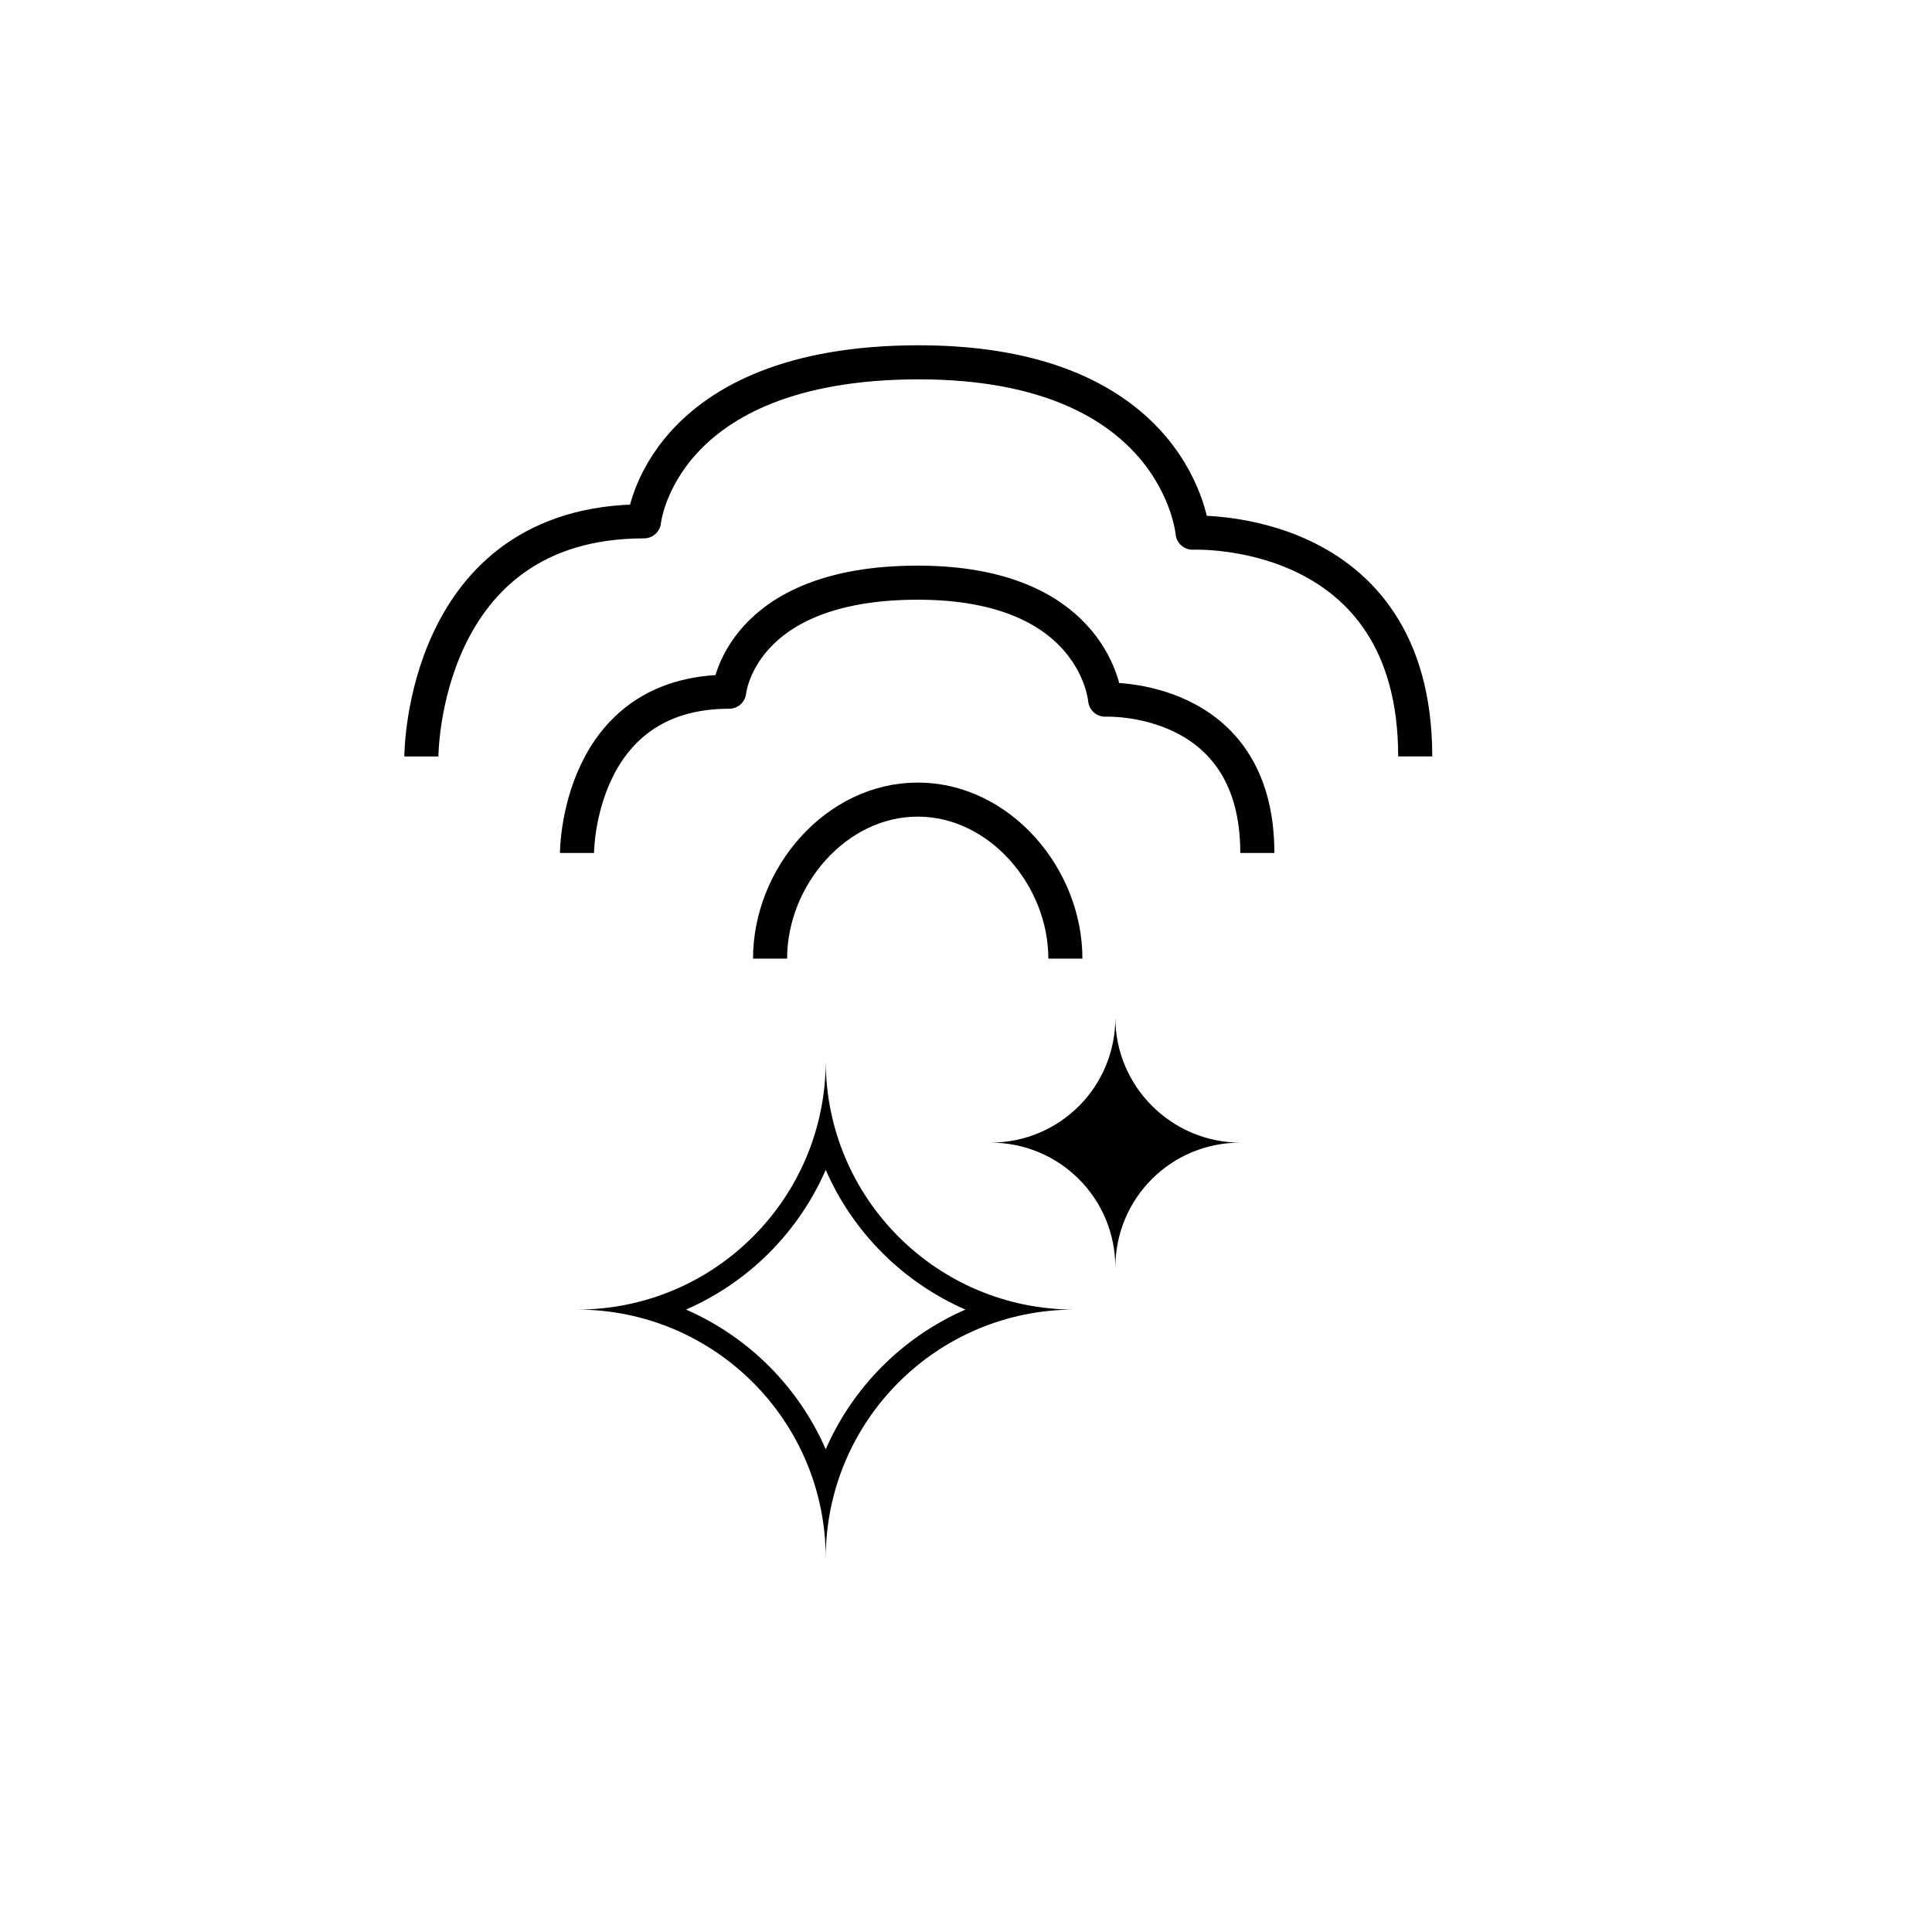 <?xml version="1.0" encoding="utf-8"?>
<!-- Generator: Adobe Illustrator 21.1.0, SVG Export Plug-In . SVG Version: 6.00 Build 0)  -->
<svg version="1.2" baseProfile="tiny" id="Layer_1" xmlns="http://www.w3.org/2000/svg" xmlns:xlink="http://www.w3.org/1999/xlink"
	 x="0px" y="0px" viewBox="0 0 170.1 170.1" xml:space="preserve">
<path d="M72.7,103c2.4,5.5,6.8,9.9,12.3,12.3c-5.5,2.4-9.9,6.8-12.3,12.3c-2.4-5.5-6.8-9.9-12.3-12.3
	C65.9,112.9,70.3,108.5,72.7,103 M72.7,93.4c0,12.1-9.8,21.9-21.9,21.9c12.1,0,21.9,9.8,21.9,21.9c0-12.1,9.8-21.9,21.9-21.9
	C82.5,115.3,72.7,105.5,72.7,93.4L72.7,93.4z"/>
<g>
	<path d="M98.2,106.8c-1.2-2.8-3.5-5-6.2-6.2c2.8-1.2,5-3.5,6.2-6.2c1.2,2.8,3.5,5,6.2,6.2C101.7,101.8,99.4,104.1,98.2,106.8z"/>
	<path d="M98.2,96.5c1,1.7,2.4,3.1,4.1,4.1c-1.7,1-3.1,2.4-4.1,4.1c-1-1.7-2.4-3.1-4.1-4.1C95.8,99.6,97.2,98.2,98.2,96.5
		 M98.2,89.6c0,6.1-4.9,11-11,11c6.1,0,11,4.9,11,11c0-6.1,4.9-11,11-11C103.2,100.6,98.2,95.7,98.2,89.6L98.2,89.6z"/>
</g>
<path stroke="#000000" stroke-width="3" stroke-miterlimit="1" d="M80.8,95.4"/>
<path fill="none" stroke="#000000" stroke-width="3" stroke-miterlimit="1" d="M67.8,84.4c0-7.2,5.8-14,13-14s13,6.8,13,14"/>
<path fill="none" stroke="#000000" stroke-width="3" stroke-linejoin="round" stroke-miterlimit="1" d="M50.8,75.1
	c0,0,0-14.2,13.4-14.2c0,0,0.9-9.6,16.6-9.6s16.5,10.3,16.5,10.3s13.4-0.6,13.4,13.5"/>
<path fill="none" stroke="#000000" stroke-width="3" stroke-linejoin="round" stroke-miterlimit="1" d="M37.1,66.6
	c0,0,0-20.7,19.6-20.7c0,0,1.4-14,24.2-14s24.1,15,24.1,15s19.6-0.9,19.6,19.7"/>
</svg>
